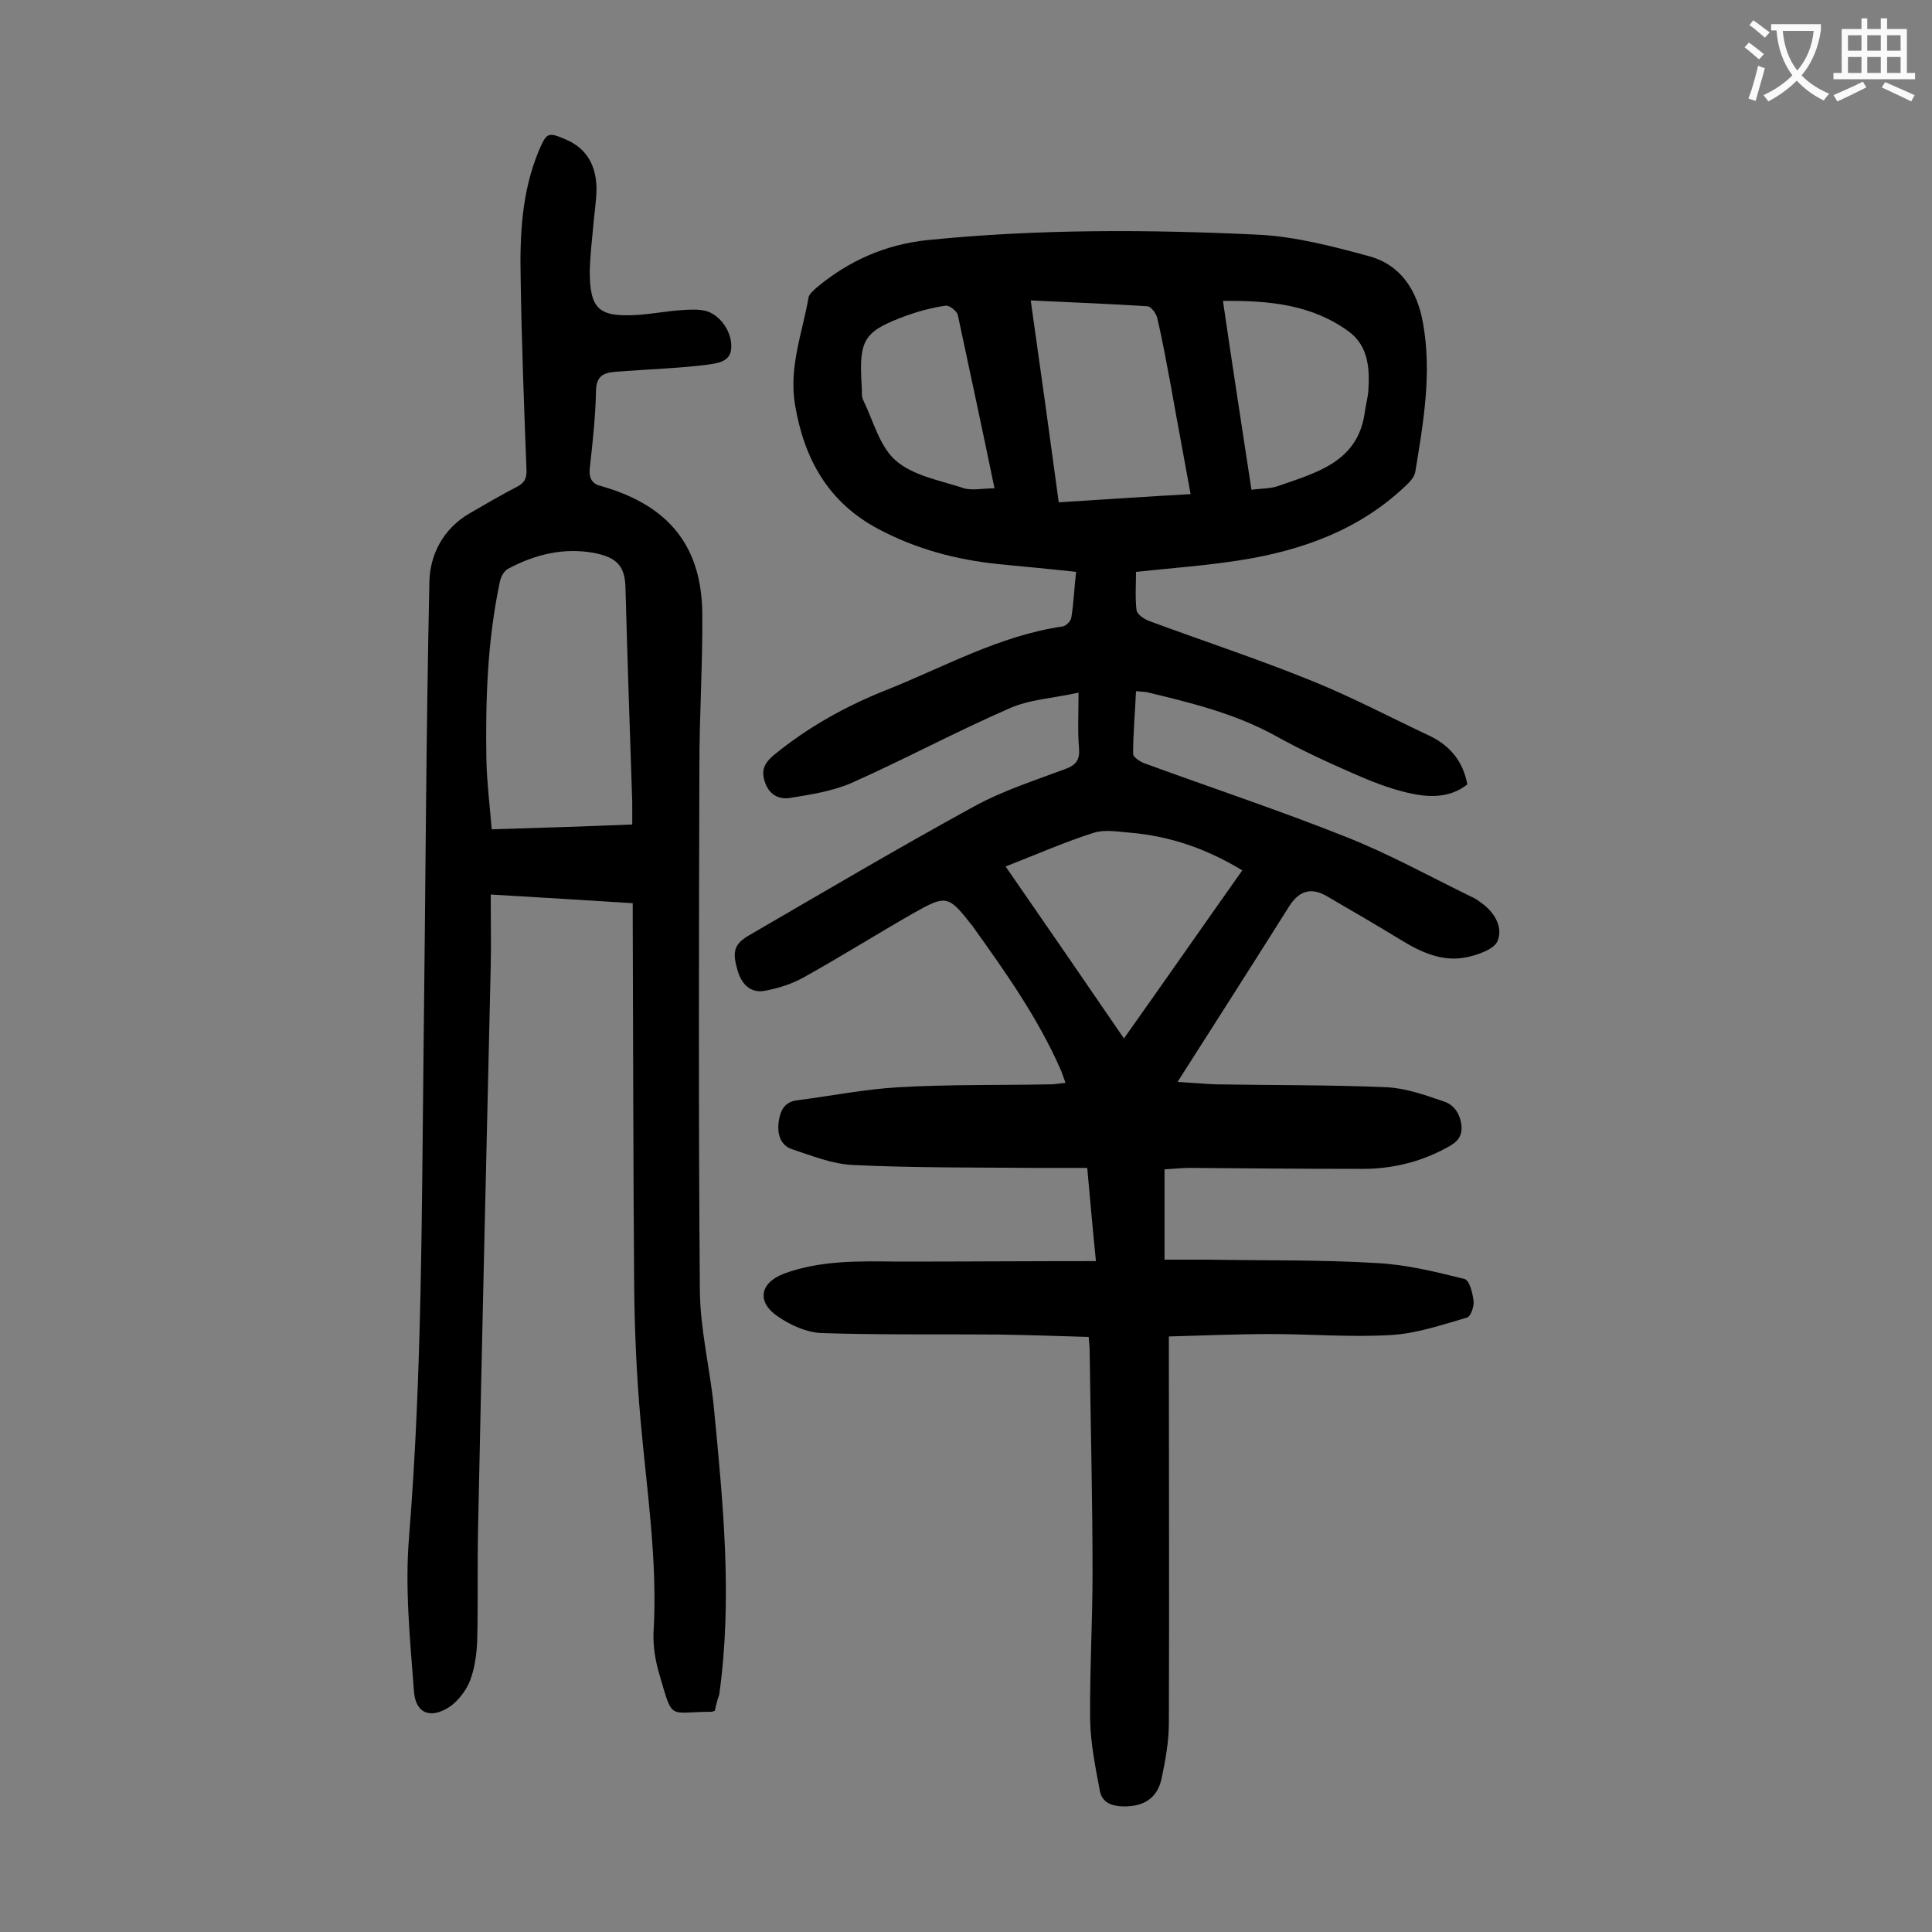 <svg enable-background="new 0 0 400 400" viewBox="0 0 400 400" xmlns="http://www.w3.org/2000/svg"><rect x="0" y="0" width="400" height="400" fill="#808080" stroke="none"/><path d="m226.9 261.1c-.7-6.9-1.2-12.8-1.8-19.3-3.8 0-7.4 0-11 0-12.5-.1-25 0-37.5-.6-4.3-.2-8.5-1.9-12.7-3.3-2.3-.8-3-3.1-2.7-5.5.3-2.3 1.1-4.3 3.9-4.6 7-.9 13.9-2.3 21-2.7 10.5-.6 21-.4 31.5-.6.9 0 1.7-.2 3-.3-.3-.9-.6-1.7-.9-2.5-4.7-10.8-11.5-20.4-18.3-29.9-.1-.2-.3-.4-.4-.5-4.6-5.9-5.2-6-11.6-2.4-7.7 4.4-15.2 9.1-22.9 13.4-2.5 1.4-5.3 2.3-8 2.8-2.8.6-4.8-1-5.7-3.9-1.3-4.2-.8-5.7 2.2-7.5 15.5-9 30.9-18.1 46.6-26.7 6-3.3 12.6-5.4 19-7.8 2.2-.8 3-1.9 2.8-4.3-.3-3.5-.1-7-.1-11.5-5.4 1.2-10.2 1.4-14.4 3.3-11 4.8-21.6 10.5-32.6 15.4-3.9 1.7-8.4 2.4-12.7 3.1-2.5.4-4.5-.8-5.3-3.5-.8-2.5.2-4 2.2-5.6 6.9-5.6 14.6-9.9 22.9-13.2 12.1-4.8 23.5-11.3 36.6-13.2.7-.1 1.7-1.1 1.8-1.8.5-3 .6-6.1 1-9.5-5.5-.6-10.8-1.1-16-1.6-8.8-.9-17.1-3.1-25-7.3-10.3-5.5-15.3-14.4-17.2-25.7-1.3-7.8 1.5-14.8 2.8-22.2.1-.7 1-1.4 1.6-2 6.7-5.6 14.3-9 23.1-9.9 22.8-2.3 45.7-2.2 68.6-1.1 7.6.4 15.2 2.4 22.6 4.4 6.8 1.8 10.1 7.2 11.3 13.8 1.9 10.4.1 20.7-1.6 31-.2 1-1.2 2.1-2.1 2.9-9.6 9.1-21.5 13.3-34.2 15.3-7 1.1-14 1.6-21.5 2.4 0 2.6-.2 5.3.1 7.9.1.9 1.6 1.9 2.7 2.3 11.1 4.1 22.3 7.8 33.2 12.2 8.5 3.4 16.6 7.7 24.9 11.6 4.1 2 6.8 5.2 7.7 10-3.8 3-8.3 2.7-12.5 1.7-3.8-.9-7.6-2.4-11.2-4-5.5-2.4-10.9-4.9-16.1-7.8-8.4-4.6-17.4-6.8-26.6-9-.6-.1-1.3-.1-2.2-.2-.2 4.4-.6 8.7-.6 13 0 .7 1.7 1.8 2.8 2.1 13.7 5 27.5 9.6 41.1 15 8.9 3.5 17.4 8.2 26 12.4.7.3 1.4.7 2 1.2 2.8 1.9 4.7 5 3.6 7.9-.6 1.8-4.1 3-6.5 3.5-4.9 1-9.3-1-13.4-3.5-5.1-3.1-10.2-6.1-15.4-9.1-3.2-1.9-5.7-1.3-7.8 1.9-7.5 11.9-15.1 23.8-23.2 36.5 3.4.2 5.6.4 7.8.5 11.8.2 23.7.1 35.5.6 4 .2 7.9 1.6 11.7 2.9 2.3.7 3.6 2.7 3.8 5.3.1 2.7-1.7 3.6-3.6 4.6-5.5 2.9-11.4 4.2-17.6 4.1-11.7 0-23.4-.1-35.1-.2-1.6 0-3.3.2-5.2.3v18.7h9.1c11.6.2 23.2 0 34.8.7 6.1.3 12.2 1.8 18.2 3.3 1 .2 1.7 2.9 1.9 4.6.1 1.1-.6 3.2-1.4 3.4-5.2 1.5-10.4 3.3-15.7 3.6-8.2.5-16.6-.2-24.8-.2-6.9 0-13.9.3-21.2.5v4.4c0 25.2.1 50.4 0 75.6 0 3.8-.7 7.7-1.5 11.5-.9 4.2-3.8 5.9-8.1 5.8-2.4-.1-4.3-.9-4.7-3.3-.9-4.8-1.9-9.7-2-14.6-.1-10.1.5-20.3.5-30.4 0-15.4-.4-30.7-.6-46.1 0-.8-.1-1.5-.2-2.8-6.3-.2-12.6-.4-18.8-.5-12.1-.1-24.3.1-36.4-.3-3.1-.1-6.5-1.6-9.1-3.4-4.5-3-3.8-7 1.2-8.9 7.6-2.8 15.6-2.6 23.6-2.5 13.5 0 27.1-.1 41-.1zm-18.7-81.7c8.3 12 16.3 23.6 24.5 35.6 8.3-11.7 16.3-23.2 24.5-34.8-7.4-4.5-15-7.1-23.2-7.8-2.5-.2-5.2-.7-7.5 0-6 1.9-11.9 4.5-18.3 7zm11-75.4c9.4-.6 18.5-1.2 27.3-1.7-1.4-7.8-2.8-15.1-4.1-22.5-.9-4.7-1.7-9.3-2.8-13.9-.2-1-1.3-2.5-2.1-2.5-7.9-.5-15.8-.8-24.1-1.2 2 14.1 3.9 27.7 5.8 41.8zm39.9-2.6c2.2-.3 4-.2 5.6-.8 8-2.8 16.6-5 17.9-15.5.2-1.4.6-2.8.7-4.2.3-4.7 0-9.3-4.1-12.3-7.7-5.6-16.6-6.4-26-6.3 1.9 13.1 3.9 25.9 5.9 39.1zm-53.2-.3c-2.6-12.6-5.1-24.2-7.6-35.9-.2-.8-1.8-2.1-2.6-1.9-2.7.4-5.4 1.1-7.9 2-9 3.3-10 4.9-9.4 14.6.1 1-.1 2.1.3 2.9 2.1 4.3 3.4 9.6 6.7 12.5 3.5 3.1 8.9 4.1 13.6 5.6 1.9.8 4.3.2 6.9.2z" fill="#000001"/><path d="m148 354.2c-.4.1-.5.2-.6.2-9.1 0-8 2.1-10.9-7.8-.8-2.7-1.3-5.7-1.2-8.5.9-14.9-1.4-29.5-2.7-44.3-.8-9-1.2-18.1-1.3-27.1-.2-25.4-.2-50.9-.3-76.3 0-1 0-2 0-3.4-9.6-.6-19-1.2-29.4-1.8 0 5.1.1 9.9 0 14.8-.9 38.5-1.8 76.9-2.6 115.4-.2 8.1 0 16.1-.2 24.2-.1 2.8-.5 5.8-1.5 8.4-.8 2-2.4 4.1-4.1 5.3-4 2.7-7.2 1.5-7.5-3.2-.8-10.7-1.9-21.4-1-32 2.7-33.7 2.6-67.4 3-101.1.4-32.2.5-64.3 1.2-96.5.1-5.6 2.8-11 8.3-14.2 3.3-1.9 6.5-3.8 9.8-5.5 1.6-.8 2.1-1.8 2-3.6-.5-13.1-1-26.3-1.2-39.4-.2-9.1.2-18.1 3.8-26.7 1.6-3.7 1.9-3.8 5.6-2.2 4.4 1.9 6.2 5.5 6.3 10 0 2.7-.5 5.5-.7 8.2-.3 3-.6 5.9-.7 8.9 0 8 1.8 9.7 9.9 9.2 3.1-.2 6.1-.8 9.2-1 1.5-.1 3.1-.2 4.6.1 3.1.6 5.8 4.3 5.6 7.7-.1 3-3 3.2-4.9 3.5-5.5.7-11.1.9-16.7 1.3-.9.1-1.8.1-2.6.2-2.3.2-3.7.9-3.8 3.8-.1 5.4-.7 10.8-1.3 16.2-.2 2.2.6 3.3 2.6 3.7.7.2 1.5.5 2.2.7 12.2 4.2 18.3 12.3 18.5 25.4.1 10.6-.6 21.2-.6 31.8-.1 36.3-.2 72.5.1 108.8.1 8 2.1 16 2.9 24 1.9 19.8 3.9 39.6 1.1 59.5-.4 1.1-.7 2.3-.9 3.3zm-17.1-183.5c0-2 0-3.3 0-4.6-.5-14.8-1-29.6-1.4-44.4-.1-4.6-1.9-6.3-6.4-7.2-6.4-1.2-12.3.3-17.8 3.2-.9.4-1.6 1.7-1.8 2.7-2.6 12.2-3 24.5-2.8 36.9.1 4.7.7 9.4 1.1 14.4 10-.3 19.4-.6 29.1-1z" fill="#000001"/><g fill="#fafafb"><path d="m362.1 8.8c1.1.8 2.1 1.6 3.1 2.4l-1 1.1c-1.3-1.1-2.3-2-3-2.5zm1.9 4.8c.5.2.9.4 1.4.5-.6 2.3-1.3 4.5-1.9 6.8l-1.5-.5c.8-2.1 1.4-4.3 2-6.8zm-1-9.4c1.3.9 2.4 1.8 3.4 2.5l-1 1.1c-1.4-1.2-2.4-2.1-3.2-2.6zm3.7 2.2v-1.4h10.3v1.2c-.5 3.6-1.8 6.8-4 9.4 1.5 1.6 3.4 2.8 5.7 3.8-.3.4-.7.8-1.1 1.4-2.3-1.1-4.1-2.5-5.6-4.1-1.6 1.6-3.6 3.1-5.9 4.3-.3-.5-.7-.9-1-1.3 2.4-1.1 4.4-2.5 6-4.1-1.9-2.5-3-5.6-3.3-9.3h-1.1zm8.8 0h-6.4c.3 3.3 1.3 6 3 8.2 2-2.3 3.1-5.1 3.4-8.2z"/><path d="m385.3 3.8h1.3v2.2h2.8v-2.2h1.3v2.2h4.1v9.1h1.7v1.3h-16.9v-1.3h1.7v-9.1h4.1v-2.2zm.4 13.1.7 1.2c-1.8.9-3.8 1.9-6 2.9-.2-.4-.5-.8-.8-1.3 2.3-1 4.3-1.9 6.1-2.8zm-3.1-6.4h2.8v-3.2h-2.8zm0 4.6h2.8v-3.3h-2.8zm4-4.6h2.8v-3.2h-2.8zm0 4.6h2.8v-3.3h-2.8zm3.7 1.9c2.1.9 4.1 1.8 6.1 2.7l-.7 1.3c-2.2-1.1-4.2-2-6.1-2.9zm3.2-9.7h-2.8v3.2h2.8zm-2.8 7.8h2.8v-3.3h-2.8z"/></g></svg>